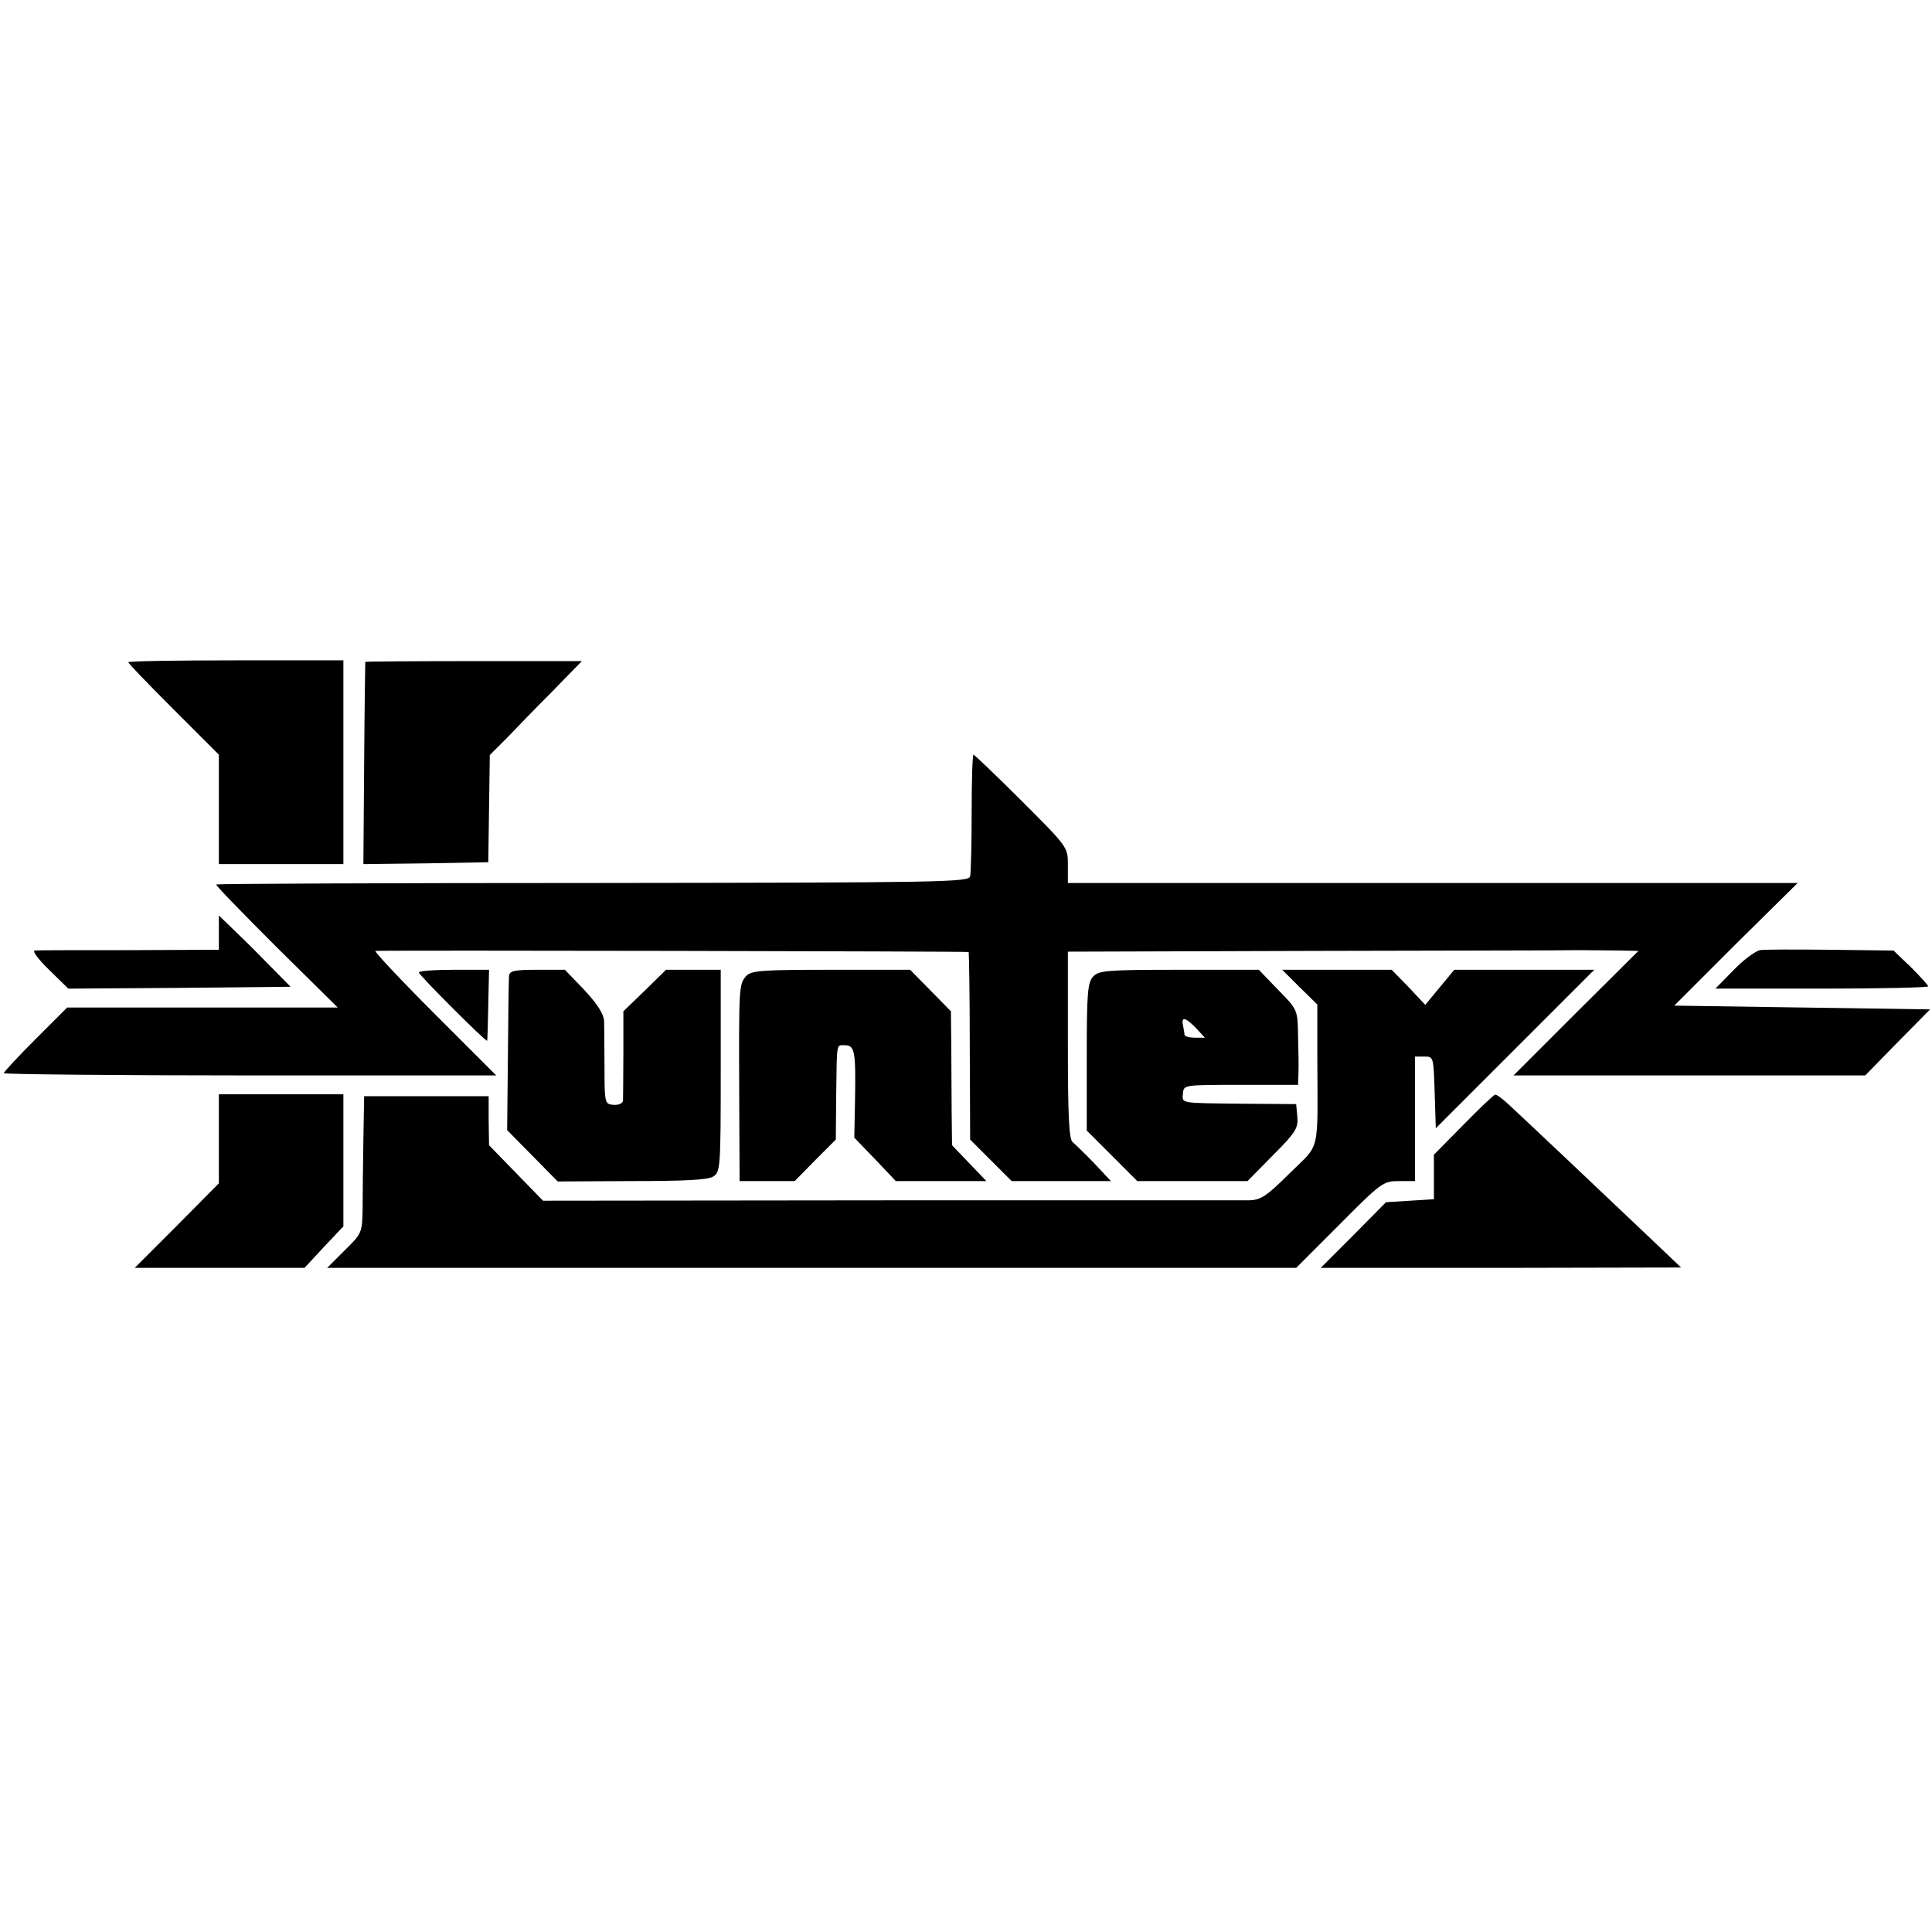 <?xml version="1.0" standalone="no"?>
<!DOCTYPE svg PUBLIC "-//W3C//DTD SVG 20010904//EN"
 "http://www.w3.org/TR/2001/REC-SVG-20010904/DTD/svg10.dtd">
<svg version="1.0" xmlns="http://www.w3.org/2000/svg"
 width="512pt" height="512pt" viewBox="0 0 512 512"
 preserveAspectRatio="xMidYMid meet">
<g transform="translate(0,512) scale(0.1,-0.1)"
fill="#000000" stroke="none">
<path d="M340 3365 c0 -3 54 -59 120 -125 l120 -120 0 -145 0 -145 165 0 165
0 0 270 0 270 -285 0 c-157 0 -285 -2 -285 -5z"/>
<path d="M968 3366 c0 0 -2 -121 -3 -269 l-2 -267 166 2 165 3 2 142 2 142 44
44 c24 25 78 81 122 125 l78 80 -286 0 c-157 0 -287 -1 -288 -2z"/>
<path d="M2575 2968 c0 -84 -2 -161 -4 -170 -3 -16 -66 -17 -999 -18 -548 0
-997 -2 -999 -4 -2 -2 70 -76 159 -165 l163 -161 -359 0 -358 0 -84 -84 c-46
-46 -84 -87 -84 -90 0 -3 294 -6 652 -6 l653 0 -165 165 c-91 91 -160 165
-155 165 48 2 1570 -1 1572 -3 1 -2 3 -114 3 -250 l1 -247 55 -55 55 -55 132
0 131 0 -44 47 c-25 26 -51 51 -57 56 -10 6 -13 69 -13 257 l0 248 643 2 c353
1 674 1 712 2 39 0 90 -1 113 -1 l44 -1 -166 -165 -165 -165 466 0 466 0 86
88 86 87 -339 5 -339 5 163 163 164 162 -967 0 -967 0 0 48 c0 47 0 47 -123
170 -67 67 -125 122 -127 122 -3 0 -5 -69 -5 -152z"/>
<path d="M580 2648 l0 -45 -237 -1 c-131 0 -244 0 -251 -1 -7 -1 10 -24 38
-51 l51 -50 294 2 295 3 -64 65 c-35 36 -78 78 -95 94 l-31 30 0 -46z"/>
<path d="M4664 2602 c-11 -2 -43 -25 -69 -52 l-49 -50 282 0 c155 0 282 3 282
6 0 3 -21 26 -46 51 l-46 44 -167 2 c-91 1 -175 1 -187 -1z"/>
<path d="M1110 2543 c0 -7 179 -186 181 -181 1 2 2 45 3 96 l2 92 -93 0 c-51
0 -93 -3 -93 -7z"/>
<path d="M1349 2533 c-1 -10 -2 -106 -3 -213 l-2 -195 67 -68 67 -68 196 1
c140 0 201 3 216 12 19 12 20 23 20 280 l0 268 -72 0 -73 0 -56 -55 -57 -55 0
-112 c0 -62 -1 -119 -1 -125 -1 -7 -12 -12 -25 -11 -23 2 -24 4 -24 98 0 52
-1 108 -1 123 -1 20 -17 45 -52 83 l-52 54 -73 0 c-63 0 -74 -3 -75 -17z"/>
<path d="M1977 2533 c-19 -22 -19 -32 -18 -315 l1 -228 73 0 73 0 54 55 55 55
1 118 c2 143 0 132 23 132 26 0 29 -16 27 -140 l-2 -105 55 -57 55 -58 120 0
120 0 -46 48 -45 47 -1 85 c0 47 -1 127 -1 178 l-1 92 -54 55 -54 55 -209 0
c-187 0 -212 -2 -226 -17z"/>
<path d="M2897 2532 c-15 -16 -17 -46 -17 -213 l0 -195 67 -67 67 -67 146 0
146 0 68 69 c60 60 67 72 64 102 l-3 33 -140 1 c-172 2 -162 0 -160 28 2 22 3
22 153 22 l152 0 1 30 c1 16 0 61 -1 99 -1 70 -1 70 -53 123 l-51 53 -212 0
c-192 0 -212 -2 -227 -18z m273 -137 l23 -25 -26 0 c-15 0 -27 3 -28 8 0 4 -2
15 -4 25 -5 24 7 21 35 -8z"/>
<path d="M3444 2504 l47 -46 0 -132 c1 -270 9 -234 -73 -315 -61 -61 -77 -71
-107 -72 -20 0 -449 0 -954 0 l-918 -1 -72 74 -71 73 -1 65 0 65 -165 0 -165
0 -2 -115 c-1 -63 -2 -145 -2 -182 -1 -65 -2 -67 -48 -112 l-46 -46 1284 0
1284 0 115 115 c110 111 116 115 157 115 l43 0 0 165 0 165 25 0 c24 0 24 -1
27 -95 l3 -95 210 210 210 210 -185 0 -186 0 -38 -46 -39 -47 -44 47 -45 46
-145 0 -145 0 46 -46z"/>
<path d="M580 2102 l0 -118 -111 -112 -112 -112 225 0 225 0 51 55 52 55 0
175 0 175 -165 0 -165 0 0 -118z"/>
<path d="M3878 2139 l-78 -79 0 -59 0 -59 -63 -4 -64 -4 -86 -87 -87 -87 478
0 477 1 -81 77 c-105 100 -341 323 -377 356 -15 14 -31 26 -35 25 -4 -1 -42
-37 -84 -80z"/>
</g>
</svg>
